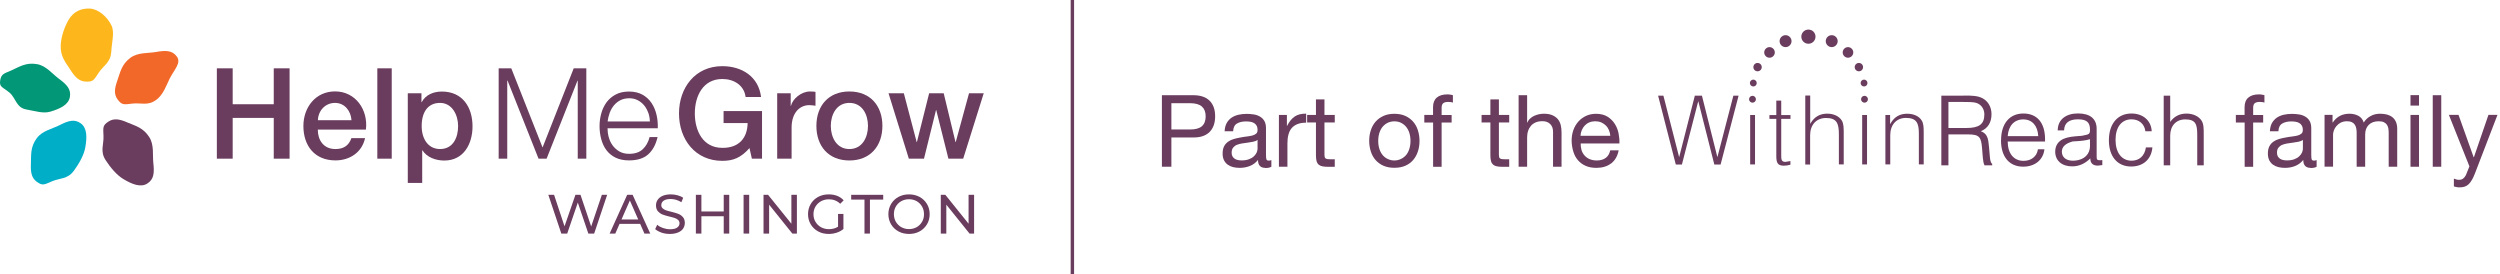 <svg width="730" height="80" viewBox="0 0 730 80" fill="none" xmlns="http://www.w3.org/2000/svg">
<g clip-path="url(#clip0_201_17)">
<g clip-path="url(#clip1_201_17)">
<path d="M63.32 19.951H67.942V30.439H79.935V19.951H84.557V46.334H79.935V34.429H67.942V46.334H63.32V19.951Z" fill="#6A3D5F"/>
<path d="M92.799 37.874C92.799 40.861 94.434 43.521 97.945 43.521C100.387 43.521 101.87 42.453 102.611 40.338H106.601C105.685 44.503 102.131 46.836 97.945 46.836C91.949 46.836 88.591 42.649 88.591 36.784C88.591 31.355 92.145 26.689 97.836 26.689C103.854 26.689 107.561 32.118 106.841 37.852H92.799V37.874ZM102.633 35.105C102.48 32.445 100.67 30.046 97.836 30.046C95.001 30.046 92.93 32.27 92.821 35.105H102.655H102.633Z" fill="#6A3D5F"/>
<path d="M110.177 19.951H114.385V46.334H110.177V19.951Z" fill="#6A3D5F"/>
<path d="M119.073 27.234H123.064V29.828H123.129C124.306 27.648 126.596 26.732 129.038 26.732C135.056 26.732 137.978 31.311 137.978 36.893C137.978 42.039 135.383 46.879 129.736 46.879C127.294 46.879 124.677 45.985 123.347 43.892H123.282V53.42H119.073V27.255V27.234ZM128.493 30.046C124.939 30.046 123.129 32.75 123.129 36.806C123.129 40.643 125.091 43.521 128.493 43.521C132.33 43.521 133.769 40.12 133.769 36.806C133.769 33.491 131.96 30.046 128.493 30.046Z" fill="#6A3D5F"/>
<path d="M149.294 19.951L158.43 43.063L167.522 19.951H171.207V46.334H168.7V23.527H168.635L159.608 46.334H157.253L148.204 23.527H148.117V46.334H145.609V19.951H149.294Z" fill="#6A3D5F"/>
<path d="M177.749 40.033C177.989 40.927 178.359 41.733 178.883 42.453C179.406 43.172 180.06 43.761 180.845 44.219C181.63 44.677 182.589 44.917 183.679 44.917C185.38 44.917 186.71 44.481 187.67 43.587C188.629 42.693 189.305 41.515 189.676 40.033H192.009C191.507 42.191 190.613 43.87 189.283 45.069C187.975 46.247 186.1 46.836 183.679 46.836C182.175 46.836 180.889 46.574 179.777 46.051C178.686 45.527 177.792 44.786 177.095 43.87C176.397 42.955 175.895 41.864 175.568 40.665C175.241 39.444 175.067 38.157 175.067 36.806C175.067 35.541 175.241 34.32 175.568 33.121C175.895 31.922 176.419 30.831 177.095 29.894C177.792 28.956 178.686 28.171 179.777 27.604C180.867 27.015 182.175 26.732 183.679 26.732C185.184 26.732 186.514 27.037 187.604 27.648C188.694 28.258 189.567 29.065 190.243 30.068C190.919 31.071 191.398 32.205 191.703 33.513C192.009 34.8 192.118 36.108 192.074 37.46H177.4C177.4 38.288 177.509 39.16 177.749 40.054V40.033ZM189.283 32.925C189 32.118 188.607 31.398 188.084 30.766C187.561 30.134 186.928 29.632 186.209 29.261C185.467 28.869 184.639 28.694 183.701 28.694C182.764 28.694 181.892 28.891 181.15 29.261C180.409 29.654 179.777 30.155 179.275 30.766C178.752 31.398 178.337 32.118 178.032 32.946C177.727 33.775 177.531 34.625 177.422 35.476H189.763C189.741 34.582 189.588 33.731 189.305 32.925H189.283Z" fill="#6A3D5F"/>
<path d="M222.513 46.334H219.548L218.85 43.238C216.364 46.051 214.118 46.967 210.913 46.967C202.998 46.967 198.267 40.687 198.267 33.142C198.267 25.598 202.998 19.319 210.913 19.319C216.669 19.319 221.51 22.393 222.229 28.324H217.716C217.28 24.857 214.249 23.069 210.913 23.069C205.266 23.069 202.889 28.062 202.889 33.121C202.889 38.179 205.244 43.172 210.913 43.172C215.645 43.238 218.239 40.403 218.305 35.934H211.284V32.423H222.513V46.312V46.334Z" fill="#6A3D5F"/>
<path d="M226.939 27.234H230.886V30.919H230.951C231.431 28.891 233.938 26.71 236.533 26.71C237.493 26.71 237.754 26.776 238.125 26.819V30.875C237.536 30.809 236.904 30.701 236.315 30.701C233.437 30.701 231.147 33.033 231.147 37.242V46.334H226.939V27.234Z" fill="#6A3D5F"/>
<path d="M238.386 36.762C238.386 30.919 241.897 26.71 248.024 26.71C254.151 26.71 257.661 30.919 257.661 36.762C257.661 42.606 254.151 46.857 248.024 46.857C241.897 46.857 238.386 42.649 238.386 36.762ZM253.453 36.762C253.453 33.47 251.796 30.046 248.024 30.046C244.252 30.046 242.595 33.491 242.595 36.762C242.595 40.033 244.252 43.521 248.024 43.521C251.796 43.521 253.453 40.076 253.453 36.762Z" fill="#6A3D5F"/>
<path d="M259.449 27.234H263.919L267.67 41.494H267.735L271.311 27.234H275.563L279.008 41.494H279.073L282.955 27.234H287.25L281.254 46.334H276.937L273.382 32.14H273.317L269.807 46.334H265.38L259.449 27.234Z" fill="#6A3D5F"/>
<path d="M177.291 56.888L173.497 68.204H171.796L168.722 59.155L165.626 68.204H163.903L160.109 56.888H161.788L164.841 66.089L168.024 56.888H169.507L172.625 66.132L175.743 56.888H177.291Z" fill="#6A3D5F"/>
<path d="M186.928 65.369H180.91L179.667 68.204H178.01L183.134 56.888H184.726L189.872 68.204H188.171L186.928 65.369ZM186.361 64.083L183.919 58.545L181.477 64.083H186.361Z" fill="#6A3D5F"/>
<path d="M193.186 67.92C192.401 67.659 191.769 67.31 191.311 66.896L191.9 65.631C192.336 66.023 192.881 66.329 193.557 66.569C194.233 66.808 194.931 66.939 195.628 66.939C196.566 66.939 197.264 66.787 197.721 66.46C198.179 66.132 198.419 65.718 198.419 65.195C198.419 64.802 198.288 64.497 198.049 64.257C197.787 64.017 197.482 63.821 197.111 63.69C196.74 63.559 196.217 63.407 195.541 63.254C194.691 63.058 193.993 62.84 193.47 62.644C192.946 62.447 192.51 62.12 192.118 61.706C191.747 61.27 191.551 60.703 191.551 59.984C191.551 59.373 191.703 58.828 192.031 58.348C192.358 57.869 192.837 57.476 193.47 57.193C194.124 56.909 194.909 56.757 195.868 56.757C196.544 56.757 197.198 56.844 197.83 57.018C198.485 57.193 199.03 57.432 199.488 57.76L198.964 59.046C198.485 58.741 197.983 58.523 197.438 58.348C196.893 58.196 196.37 58.108 195.846 58.108C194.931 58.108 194.233 58.283 193.775 58.61C193.317 58.937 193.099 59.373 193.099 59.896C193.099 60.289 193.23 60.594 193.491 60.834C193.753 61.074 194.08 61.27 194.451 61.401C194.843 61.532 195.345 61.684 196.021 61.837C196.871 62.033 197.547 62.251 198.07 62.447C198.594 62.644 199.03 62.971 199.4 63.385C199.771 63.799 199.967 64.366 199.967 65.086C199.967 65.675 199.815 66.22 199.488 66.721C199.161 67.223 198.681 67.593 198.005 67.877C197.351 68.16 196.544 68.313 195.585 68.313C194.734 68.313 193.906 68.182 193.121 67.92H193.186Z" fill="#6A3D5F"/>
<path d="M212.941 56.888V68.204H211.327V63.145H204.808V68.204H203.194V56.888H204.808V61.75H211.327V56.888H212.941Z" fill="#6A3D5F"/>
<path d="M217.127 56.888H218.763V68.204H217.127V56.888Z" fill="#6A3D5F"/>
<path d="M232.696 56.888V68.204H231.366L224.584 59.766V68.204H222.949V56.888H224.279L231.082 65.326V56.888H232.696Z" fill="#6A3D5F"/>
<path d="M244.732 62.469H246.28V66.874C245.713 67.332 245.059 67.702 244.317 67.942C243.576 68.182 242.791 68.313 241.984 68.313C240.85 68.313 239.804 68.073 238.888 67.572C237.972 67.07 237.253 66.372 236.729 65.5C236.206 64.628 235.944 63.625 235.944 62.535C235.944 61.444 236.206 60.441 236.729 59.569C237.253 58.675 237.972 57.999 238.888 57.498C239.804 56.996 240.85 56.757 242.006 56.757C242.922 56.757 243.729 56.909 244.47 57.193C245.211 57.498 245.844 57.912 246.345 58.501L245.342 59.504C244.448 58.632 243.336 58.196 242.05 58.196C241.177 58.196 240.414 58.392 239.738 58.763C239.062 59.133 238.517 59.657 238.125 60.311C237.732 60.965 237.536 61.728 237.536 62.556C237.536 63.385 237.732 64.126 238.125 64.781C238.517 65.435 239.041 65.958 239.738 66.35C240.414 66.721 241.199 66.917 242.05 66.917C243.053 66.917 243.947 66.678 244.71 66.198V62.513L244.732 62.469Z" fill="#6A3D5F"/>
<path d="M252.428 58.283H248.547V56.888H257.901V58.283H254.02V68.204H252.428V58.283Z" fill="#6A3D5F"/>
<path d="M262.349 67.572C261.434 67.07 260.714 66.372 260.191 65.5C259.668 64.606 259.406 63.625 259.406 62.535C259.406 61.444 259.668 60.463 260.191 59.569C260.714 58.675 261.434 57.999 262.349 57.498C263.265 56.996 264.29 56.757 265.446 56.757C266.601 56.757 267.604 57.018 268.52 57.498C269.436 57.999 270.155 58.697 270.679 59.569C271.202 60.441 271.464 61.444 271.464 62.535C271.464 63.625 271.202 64.628 270.679 65.5C270.155 66.372 269.436 67.07 268.52 67.572C267.604 68.073 266.579 68.313 265.446 68.313C264.312 68.313 263.265 68.073 262.349 67.572ZM267.67 66.329C268.324 65.958 268.847 65.435 269.24 64.759C269.632 64.105 269.807 63.363 269.807 62.535C269.807 61.706 269.61 60.965 269.24 60.311C268.847 59.657 268.346 59.133 267.67 58.741C267.016 58.37 266.252 58.174 265.424 58.174C264.595 58.174 263.832 58.37 263.178 58.741C262.502 59.111 261.979 59.635 261.586 60.311C261.194 60.965 261.019 61.706 261.019 62.535C261.019 63.363 261.216 64.105 261.586 64.759C261.979 65.413 262.502 65.936 263.178 66.329C263.854 66.699 264.595 66.896 265.424 66.896C266.252 66.896 266.994 66.699 267.67 66.329Z" fill="#6A3D5F"/>
<path d="M284.437 56.888V68.204H283.107L276.326 59.766V68.204H274.712V56.888H276.043L282.824 65.326V56.888H284.437Z" fill="#6A3D5F"/>
<path d="M32.467 15.198C32.336 18.207 30.177 19.188 28.847 21.194C27.386 23.418 27.212 23.919 25.053 23.832C23.069 23.745 21.848 22.437 20.583 20.431C19.21 18.272 17.596 16.571 17.727 13.257C17.836 10.553 18.904 7.762 19.994 5.844C21.477 3.249 23.854 2.398 26.231 2.507C28.607 2.595 31.355 4.819 32.597 7.544C33.513 9.55 32.597 12.516 32.488 15.198" fill="#FDB71D"/>
<path d="M45.593 29.174C43.172 30.984 41.079 29.959 38.724 30.243C36.108 30.548 35.606 30.722 34.342 29.043C33.186 27.495 33.47 25.751 34.255 23.549C35.105 21.172 35.432 18.861 38.07 16.877C40.251 15.263 43.282 15.568 45.44 15.198C48.362 14.674 50.259 14.652 51.633 16.506C53.006 18.359 50.891 20.3 49.539 22.96C48.558 24.922 47.751 27.582 45.593 29.196" fill="#F26828"/>
<path d="M30.809 46.705C29.174 44.175 30.33 42.148 30.221 39.771C30.112 37.154 29.937 36.631 31.703 35.476C33.317 34.429 35.061 34.822 37.198 35.759C39.531 36.762 41.799 37.242 43.587 40.033C45.048 42.3 44.524 45.309 44.764 47.49C45.091 50.433 44.982 52.33 43.042 53.573C41.101 54.838 38.594 53.813 36.021 52.287C34.145 51.175 32.249 48.951 30.788 46.683" fill="#6A3D5F"/>
<path d="M7.697 31.965C4.71 31.442 4.623 28.607 2.813 27.081C0.807 25.38 -0.305 25.489 0.065 23.418C0.392 21.521 1.243 21.477 3.358 20.54C5.669 19.515 7.566 18.163 10.815 18.73C13.475 19.188 15.328 21.608 17.095 22.916C19.493 24.683 20.801 26.034 20.409 28.302C20.016 30.591 17.574 31.747 14.718 32.597C12.625 33.23 10.335 32.423 7.675 31.965" fill="#029776"/>
<path d="M21.521 49.91C19.733 52.352 17.443 51.981 15.241 52.919C12.821 53.966 12.407 54.293 10.706 53.05C9.158 51.916 8.918 50.15 9.027 47.817C9.136 45.288 8.787 42.998 10.749 40.338C12.363 38.157 15.35 37.591 17.313 36.588C19.951 35.236 21.761 34.669 23.614 36.042C25.467 37.416 25.424 40.12 24.901 43.063C24.53 45.222 23.113 47.773 21.521 49.932" fill="#00AEC7"/>
<path d="M313.132 0V80" stroke="#6A3D5F" stroke-miterlimit="10"/>
<path d="M348.433 27.8C350.548 27.8 352.14 28.346 353.208 29.414C354.298 30.504 354.821 32.009 354.821 33.971C354.821 35.934 354.276 37.438 353.208 38.528C352.118 39.618 350.526 40.163 348.433 40.142H342.044V48.689H339.275V27.8H348.433ZM347.495 37.809C349.065 37.809 350.221 37.503 350.962 36.849C351.703 36.195 352.052 35.236 352.052 33.971C352.052 32.706 351.682 31.769 350.962 31.115C350.221 30.461 349.065 30.134 347.495 30.134H342.044V37.809H347.495Z" fill="#6A3D5F"/>
<path d="M369.43 49.016C368.776 49.016 368.275 48.842 367.904 48.471C367.533 48.1 367.337 47.512 367.337 46.705C366.661 47.533 365.854 48.122 364.961 48.471C364.067 48.82 363.064 49.016 362.017 49.016C361.341 49.016 360.687 48.951 360.076 48.798C359.466 48.645 358.943 48.406 358.485 48.078C358.027 47.73 357.656 47.294 357.394 46.77C357.133 46.225 357.002 45.593 357.002 44.83C357.002 43.979 357.155 43.26 357.438 42.715C357.721 42.169 358.114 41.733 358.594 41.385C359.073 41.036 359.618 40.774 360.229 40.6C360.84 40.425 361.472 40.273 362.126 40.164C362.802 40.033 363.456 39.924 364.067 39.858C364.677 39.793 365.222 39.684 365.68 39.575C366.138 39.444 366.509 39.27 366.792 39.03C367.076 38.79 367.206 38.419 367.206 37.961C367.206 37.416 367.097 36.98 366.901 36.653C366.705 36.326 366.443 36.064 366.116 35.89C365.789 35.715 365.44 35.606 365.026 35.541C364.633 35.476 364.241 35.454 363.848 35.454C362.802 35.454 361.908 35.65 361.21 36.064C360.512 36.457 360.12 37.22 360.076 38.332H357.591C357.634 37.394 357.831 36.609 358.179 35.955C358.528 35.323 359.008 34.8 359.575 34.385C360.164 33.993 360.839 33.688 361.603 33.513C362.366 33.339 363.173 33.252 364.001 33.252C364.677 33.252 365.353 33.295 366.029 33.404C366.705 33.491 367.315 33.709 367.86 34.015C368.406 34.32 368.842 34.734 369.169 35.279C369.496 35.825 369.67 36.544 369.67 37.416V45.2C369.67 45.789 369.714 46.225 369.779 46.487C369.845 46.748 370.085 46.901 370.477 46.901C370.695 46.901 370.935 46.858 371.24 46.748V48.689C370.804 48.951 370.215 49.06 369.452 49.06L369.43 49.016ZM365.942 41.385C365.44 41.494 364.895 41.581 364.35 41.646C363.805 41.712 363.238 41.799 362.671 41.886C362.104 41.973 361.603 42.126 361.145 42.3C360.687 42.497 360.338 42.78 360.055 43.129C359.771 43.5 359.64 43.979 359.64 44.612C359.64 45.026 359.727 45.375 359.88 45.658C360.055 45.942 360.251 46.16 360.534 46.356C360.796 46.53 361.101 46.661 361.472 46.727C361.842 46.814 362.191 46.836 362.562 46.836C363.391 46.836 364.088 46.727 364.677 46.509C365.266 46.291 365.745 46.007 366.116 45.658C366.487 45.309 366.77 44.939 366.945 44.546C367.119 44.154 367.206 43.761 367.206 43.412V40.861C366.901 41.101 366.487 41.276 365.985 41.363L365.942 41.385Z" fill="#6A3D5F"/>
<path d="M375.775 33.557V36.74H375.841C376.451 35.519 377.193 34.603 378.065 34.015C378.937 33.426 380.049 33.164 381.401 33.186V35.825C380.398 35.825 379.548 35.955 378.85 36.239C378.152 36.522 377.585 36.915 377.149 37.438C376.713 37.961 376.408 38.594 376.212 39.357C376.015 40.098 375.928 40.97 375.928 41.952V48.689H373.442V33.557H375.775Z" fill="#6A3D5F"/>
<path d="M389.752 33.557V35.759H386.743V45.157C386.743 45.44 386.765 45.68 386.808 45.855C386.852 46.029 386.939 46.16 387.092 46.269C387.223 46.356 387.419 46.421 387.659 46.465C387.899 46.487 388.226 46.509 388.618 46.509H389.752V48.711H387.855C387.201 48.711 386.656 48.667 386.198 48.58C385.74 48.493 385.369 48.34 385.086 48.1C384.802 47.861 384.584 47.533 384.454 47.097C384.323 46.661 384.257 46.094 384.257 45.397V35.759H381.684V33.557H384.257V29.021H386.743V33.557H389.752Z" fill="#6A3D5F"/>
<path d="M400.283 38.027C400.589 37.067 401.068 36.217 401.679 35.519C402.311 34.8 403.074 34.255 403.99 33.84C404.906 33.426 405.953 33.23 407.152 33.23C408.351 33.23 409.419 33.426 410.335 33.84C411.251 34.255 412.014 34.822 412.625 35.519C413.257 36.239 413.715 37.067 414.02 38.027C414.325 38.986 414.5 40.033 414.5 41.145C414.5 42.257 414.347 43.282 414.02 44.241C413.715 45.2 413.235 46.029 412.625 46.748C411.992 47.468 411.229 48.013 410.335 48.406C409.419 48.798 408.373 48.994 407.152 48.994C405.931 48.994 404.906 48.798 403.99 48.406C403.074 48.013 402.311 47.446 401.679 46.748C401.047 46.029 400.589 45.2 400.283 44.241C399.978 43.282 399.804 42.257 399.804 41.145C399.804 40.033 399.956 38.986 400.283 38.027ZM402.813 43.587C403.053 44.306 403.401 44.895 403.816 45.375C404.252 45.854 404.753 46.225 405.32 46.465C405.887 46.727 406.498 46.857 407.152 46.857C407.806 46.857 408.395 46.727 408.983 46.465C409.55 46.203 410.052 45.854 410.488 45.375C410.924 44.895 411.251 44.306 411.491 43.587C411.731 42.867 411.862 42.06 411.862 41.145C411.862 40.229 411.731 39.422 411.491 38.703C411.251 37.983 410.902 37.394 410.488 36.915C410.052 36.435 409.55 36.064 408.983 35.803C408.416 35.541 407.806 35.432 407.152 35.432C406.498 35.432 405.887 35.563 405.32 35.803C404.753 36.064 404.252 36.435 403.816 36.915C403.38 37.394 403.053 38.005 402.813 38.703C402.573 39.422 402.442 40.229 402.442 41.145C402.442 42.06 402.573 42.867 402.813 43.587Z" fill="#6A3D5F"/>
<path d="M415.895 35.759V33.557H418.446V31.311C418.446 30.09 418.795 29.152 419.515 28.52C420.234 27.888 421.259 27.561 422.633 27.561C422.873 27.561 423.134 27.561 423.44 27.626C423.745 27.67 424.007 27.713 424.246 27.8V29.959C424.028 29.872 423.789 29.828 423.549 29.806C423.287 29.785 423.069 29.763 422.851 29.763C422.24 29.763 421.782 29.872 421.455 30.112C421.128 30.352 420.954 30.788 420.954 31.464V33.579H423.876V35.781H420.954V48.711H418.468V35.781H415.917L415.895 35.759Z" fill="#6A3D5F"/>
<path d="M440.687 33.557V35.759H437.678V45.157C437.678 45.44 437.7 45.68 437.743 45.855C437.787 46.029 437.874 46.16 438.027 46.269C438.158 46.356 438.354 46.421 438.594 46.465C438.833 46.487 439.161 46.509 439.553 46.509H440.687V48.711H438.79C438.136 48.711 437.591 48.667 437.133 48.58C436.675 48.493 436.304 48.34 436.021 48.1C435.737 47.861 435.519 47.533 435.388 47.097C435.258 46.661 435.192 46.094 435.192 45.397V35.759H432.619V33.557H435.192V29.021H437.678V33.557H440.687Z" fill="#6A3D5F"/>
<path d="M445.92 27.8V35.781H445.985C446.182 35.323 446.443 34.909 446.814 34.603C447.163 34.276 447.555 34.015 447.991 33.819C448.427 33.622 448.885 33.47 449.365 33.361C449.845 33.273 450.303 33.208 450.76 33.208C451.763 33.208 452.592 33.339 453.246 33.622C453.9 33.906 454.445 34.276 454.86 34.756C455.274 35.236 455.557 35.825 455.732 36.5C455.906 37.176 455.972 37.918 455.972 38.746V48.689H453.486V38.441C453.486 37.503 453.203 36.762 452.657 36.217C452.112 35.672 451.349 35.388 450.412 35.388C449.648 35.388 448.994 35.497 448.427 35.737C447.882 35.977 447.403 36.304 447.032 36.74C446.661 37.176 446.378 37.678 446.203 38.245C446.007 38.812 445.92 39.444 445.92 40.142V48.689H443.434V27.8H445.92Z" fill="#6A3D5F"/>
<path d="M470.428 47.73C469.294 48.58 467.877 49.016 466.154 49.016C464.955 49.016 463.887 48.82 463.014 48.427C462.12 48.035 461.379 47.49 460.769 46.792C460.158 46.094 459.7 45.244 459.417 44.285C459.111 43.303 458.937 42.257 458.915 41.101C458.915 39.946 459.09 38.899 459.439 37.94C459.787 36.98 460.289 36.151 460.921 35.454C461.554 34.756 462.317 34.211 463.167 33.819C464.039 33.426 464.977 33.23 466.023 33.23C467.375 33.23 468.487 33.513 469.381 34.058C470.275 34.625 470.973 35.323 471.518 36.173C472.063 37.024 472.434 37.961 472.63 38.986C472.826 40.011 472.914 40.97 472.87 41.886H461.554C461.554 42.54 461.619 43.172 461.793 43.783C461.968 44.372 462.251 44.895 462.644 45.353C463.036 45.811 463.538 46.181 464.126 46.443C464.737 46.705 465.435 46.857 466.263 46.857C467.31 46.857 468.182 46.618 468.858 46.116C469.534 45.636 469.97 44.895 470.188 43.892H472.652C472.325 45.593 471.584 46.857 470.45 47.73H470.428ZM469.817 38.005C469.599 37.482 469.294 37.024 468.902 36.653C468.531 36.282 468.073 35.977 467.55 35.737C467.026 35.519 466.46 35.41 465.827 35.41C465.195 35.41 464.606 35.519 464.083 35.737C463.56 35.955 463.123 36.261 462.753 36.653C462.382 37.045 462.099 37.503 461.881 38.005C461.663 38.528 461.532 39.073 461.51 39.662H470.21C470.166 39.073 470.035 38.528 469.817 38.005Z" fill="#6A3D5F"/>
<path d="M652.865 35.759V33.557H655.416V31.311C655.416 30.09 655.764 29.152 656.484 28.52C657.204 27.888 658.228 27.561 659.602 27.561C659.842 27.561 660.104 27.561 660.409 27.626C660.714 27.67 660.976 27.713 661.216 27.8V29.959C660.997 29.872 660.758 29.828 660.518 29.806C660.256 29.785 660.038 29.763 659.82 29.763C659.209 29.763 658.752 29.872 658.425 30.112C658.098 30.352 657.923 30.788 657.923 31.464V33.579H660.845V35.781H657.923V48.711H655.437V35.781H652.886L652.865 35.759Z" fill="#6A3D5F"/>
<path d="M674.669 49.016C674.015 49.016 673.513 48.842 673.121 48.471C672.75 48.1 672.554 47.512 672.554 46.705C671.878 47.533 671.071 48.122 670.177 48.471C669.261 48.842 668.28 49.016 667.234 49.016C666.558 49.016 665.903 48.951 665.293 48.798C664.682 48.645 664.159 48.406 663.701 48.078C663.243 47.73 662.873 47.294 662.611 46.77C662.349 46.225 662.219 45.593 662.219 44.83C662.219 43.979 662.371 43.26 662.655 42.715C662.938 42.169 663.331 41.733 663.81 41.385C664.29 41.036 664.835 40.774 665.446 40.6C666.056 40.425 666.688 40.273 667.343 40.164C668.018 40.033 668.673 39.924 669.283 39.858C669.894 39.793 670.439 39.684 670.897 39.575C671.355 39.444 671.725 39.27 672.009 39.03C672.292 38.79 672.423 38.419 672.423 37.961C672.423 37.416 672.314 36.98 672.118 36.653C671.921 36.326 671.66 36.064 671.333 35.89C671.006 35.715 670.657 35.606 670.243 35.541C669.85 35.476 669.458 35.454 669.065 35.454C668.018 35.454 667.125 35.65 666.427 36.064C665.729 36.457 665.337 37.22 665.293 38.332H662.807C662.851 37.394 663.047 36.609 663.396 35.955C663.745 35.323 664.225 34.8 664.791 34.385C665.38 33.993 666.056 33.688 666.819 33.513C667.582 33.339 668.389 33.252 669.218 33.252C669.894 33.252 670.57 33.295 671.246 33.404C671.921 33.491 672.532 33.709 673.077 34.015C673.622 34.32 674.058 34.734 674.385 35.279C674.712 35.825 674.887 36.544 674.887 37.416V45.2C674.887 45.789 674.93 46.225 674.996 46.487C675.061 46.748 675.301 46.901 675.694 46.901C675.912 46.901 676.151 46.858 676.457 46.748V48.689C676.021 48.951 675.432 49.06 674.669 49.06V49.016ZM671.18 41.385C670.679 41.494 670.133 41.581 669.588 41.646C669.021 41.712 668.476 41.799 667.909 41.886C667.343 41.973 666.841 42.126 666.383 42.3C665.925 42.497 665.576 42.78 665.293 43.129C665.009 43.5 664.879 43.979 664.879 44.612C664.879 45.026 664.966 45.375 665.119 45.658C665.293 45.942 665.489 46.16 665.773 46.356C666.034 46.53 666.34 46.661 666.71 46.727C667.059 46.814 667.43 46.836 667.8 46.836C668.629 46.836 669.327 46.727 669.915 46.509C670.504 46.291 670.984 46.007 671.355 45.658C671.725 45.309 672.009 44.939 672.183 44.546C672.358 44.154 672.445 43.761 672.445 43.412V40.861C672.139 41.101 671.725 41.276 671.224 41.363L671.18 41.385Z" fill="#6A3D5F"/>
<path d="M681.101 33.557V35.781H681.166C682.3 34.058 683.936 33.208 686.051 33.208C686.988 33.208 687.839 33.404 688.602 33.797C689.365 34.189 689.91 34.843 690.215 35.781C690.717 34.952 691.393 34.32 692.221 33.884C693.05 33.426 693.966 33.208 694.947 33.208C695.71 33.208 696.386 33.295 697.018 33.448C697.629 33.622 698.152 33.884 698.588 34.233C699.024 34.582 699.373 35.039 699.613 35.585C699.853 36.13 699.984 36.806 699.984 37.591V48.689H697.498V38.768C697.498 38.31 697.454 37.852 697.389 37.46C697.302 37.045 697.171 36.697 696.953 36.391C696.735 36.086 696.43 35.846 696.059 35.672C695.688 35.497 695.187 35.41 694.576 35.41C693.355 35.41 692.374 35.759 691.676 36.457C690.978 37.154 690.63 38.092 690.63 39.27V48.689H688.144V38.768C688.144 38.288 688.1 37.831 688.013 37.416C687.926 37.002 687.773 36.653 687.555 36.348C687.337 36.042 687.054 35.803 686.683 35.65C686.312 35.476 685.854 35.41 685.288 35.41C684.568 35.41 683.936 35.563 683.434 35.846C682.911 36.13 682.497 36.5 682.169 36.893C681.842 37.307 681.603 37.721 681.472 38.157C681.319 38.594 681.254 38.964 681.254 39.248V48.667H678.768V33.535H681.101V33.557Z" fill="#6A3D5F"/>
<path d="M703.865 30.831V27.779H706.35V30.831H703.865ZM706.35 33.557V48.689H703.865V33.557H706.35Z" fill="#6A3D5F"/>
<path d="M712.848 27.8V48.689H710.362V27.8H712.848Z" fill="#6A3D5F"/>
<path d="M721.788 52.548C721.504 53.05 721.199 53.464 720.85 53.791C720.501 54.118 720.131 54.336 719.716 54.489C719.302 54.642 718.823 54.707 718.256 54.707C717.972 54.707 717.667 54.707 717.383 54.642C717.1 54.598 716.817 54.533 716.533 54.445V52.156C716.773 52.243 717.013 52.309 717.253 52.396C717.492 52.483 717.754 52.505 717.994 52.505C718.495 52.505 718.91 52.396 719.215 52.156C719.52 51.916 719.804 51.589 720.044 51.131L721.068 48.58L715.072 33.535H717.885L722.311 45.92H722.377L726.628 33.535H729.267L722.682 50.651C722.398 51.393 722.093 52.025 721.81 52.527L721.788 52.548Z" fill="#6A3D5F"/>
<path d="M506.143 27.931C506.1 28.128 501.477 45.898 501.477 45.898C501.477 45.898 497.007 28.128 496.964 27.931H494.892C494.849 28.128 490.313 45.898 490.313 45.898C490.313 45.898 485.756 28.128 485.713 27.931H484.165C484.252 28.258 489.289 47.839 489.332 48.035H491.12C491.164 47.839 495.895 29.523 495.895 29.523C495.895 29.523 500.54 47.839 500.583 48.035H502.415C502.458 47.839 507.582 28.258 507.67 27.931H506.165H506.143Z" fill="#6A3D5F"/>
<path d="M511.049 33.579V48.013H512.467V33.579H511.049Z" fill="#6A3D5F"/>
<path d="M518.681 29.37V33.6H516.675V34.712H518.681V45.549C518.681 47.424 519.008 48.384 520.861 48.384C521.428 48.384 522.061 48.297 522.802 48.1V47.01L522.649 47.054L521.319 47.272C520.207 47.272 520.12 46.53 520.12 45.549V34.712H522.824V33.6H520.12V29.37H518.703H518.681Z" fill="#6A3D5F"/>
<path d="M527.141 27.931V48.035H528.558V39.488C528.558 36.435 530.39 34.451 533.202 34.451C536.364 34.451 536.953 36.064 536.953 39.226V48.013H538.37V39.182C538.37 37.416 538.37 36.13 537.803 35.192C537.018 33.928 535.427 33.186 533.551 33.186C531.48 33.186 529.91 34.058 528.82 35.781L528.58 36.173V27.888H527.163L527.141 27.931Z" fill="#6A3D5F"/>
<path d="M543.756 33.579V48.013H545.173V33.579H543.756Z" fill="#6A3D5F"/>
<path d="M552.15 35.868L551.911 36.282V33.579H550.537V48.013H551.954V39.466C551.954 36.413 553.764 34.429 556.533 34.429C559.695 34.429 560.305 36.021 560.305 38.964V48.013H561.723V38.768C561.723 37.176 561.679 36.064 561.156 35.214C560.392 33.928 558.823 33.208 556.882 33.208C554.789 33.208 553.241 34.08 552.15 35.868Z" fill="#6A3D5F"/>
<path d="M573.279 27.931H566.868V48.275H568.94V39.248H574.74C578.076 39.248 578.512 40.098 578.773 43.434L578.992 46.094C579.079 47.119 579.231 47.773 579.449 48.209V48.275H581.717V47.839H581.673C581.346 47.533 581.15 46.945 581.063 46.029L580.801 42.998C580.583 40.447 580.343 39.051 578.403 38.31C580.409 37.525 581.521 35.781 581.521 33.361C581.521 31.333 580.605 29.654 578.992 28.738C577.509 27.91 575.655 27.91 573.693 27.91H573.235L573.279 27.931ZM573.301 29.785H574.086C575.808 29.785 577.007 29.828 577.945 30.461C578.882 31.093 579.428 32.183 579.428 33.426C579.428 36.239 577.923 37.373 574.216 37.373H568.94V29.763H573.322L573.301 29.785Z" fill="#6A3D5F"/>
<path d="M584.29 40.97C584.29 45.789 586.71 48.667 590.766 48.667C594.146 48.667 596.588 46.727 596.958 43.696V43.587H595.061V43.674C594.734 45.702 593.121 46.967 590.875 46.967C588.018 46.967 586.252 44.808 586.252 41.319H597.155V40.643C597.155 35.868 594.843 33.143 590.831 33.143C586.819 33.143 584.312 36.064 584.312 40.949L584.29 40.97ZM590.788 34.865C593.382 34.865 594.996 36.697 595.17 39.749H586.252C586.449 36.74 588.171 34.865 590.788 34.865Z" fill="#6A3D5F"/>
<path d="M600.839 37.961V38.07H602.715V37.961C602.824 35.89 604.197 34.843 606.748 34.843C609.299 34.843 610.281 35.694 610.281 37.896C610.281 39.182 609.932 39.248 608.275 39.575L607.817 39.662L606.923 39.727C605.331 39.858 603.848 39.967 602.518 40.556C600.948 41.276 600.12 42.562 600.12 44.285C600.12 46.901 602.06 48.58 605.069 48.58C607.075 48.58 608.863 47.773 610.368 46.247C610.368 47.642 611.109 48.362 612.548 48.362L613.878 48.209V48.122V46.748L613.159 46.792C612.265 46.792 612.221 46.53 612.221 45.549V37.634C612.221 34.691 610.324 33.121 606.77 33.121C603.216 33.121 600.927 34.952 600.861 37.918L600.839 37.961ZM602.06 44.285C602.06 42.867 603.129 41.864 605.244 41.297C607.402 41.188 609.06 41.057 610.259 40.643C610.259 40.883 610.281 42.584 610.281 42.606C610.281 43.783 609.888 44.786 609.147 45.527C608.253 46.421 606.857 46.923 605.244 46.923C603.303 46.923 602.06 45.898 602.06 44.285Z" fill="#6A3D5F"/>
<path d="M615.797 40.992C615.797 45.702 618.283 48.624 622.295 48.624C625.805 48.624 628.16 46.53 628.487 43.151V43.042H626.59V43.129C626.22 45.506 624.671 46.923 622.426 46.923C619.547 46.923 617.738 44.59 617.738 40.84C617.738 37.089 619.526 34.843 622.404 34.843C624.584 34.843 626.154 36.173 626.438 38.245V38.332H628.291V38.223C628.117 35.192 625.74 33.143 622.404 33.143C618.326 33.143 615.797 36.152 615.797 40.97V40.992Z" fill="#6A3D5F"/>
<path d="M633.589 27.931H631.802V48.275H633.699V39.597C633.699 36.718 635.421 34.865 638.103 34.865C641.09 34.865 641.592 36.239 641.592 39.357V48.275H643.489V39.313C643.489 37.525 643.489 36.239 642.878 35.258C642.05 33.949 640.392 33.164 638.43 33.164C636.468 33.164 634.811 33.993 633.699 35.606V27.931H633.589Z" fill="#6A3D5F"/>
<path d="M530.128 10.706C530.128 11.84 529.212 12.777 528.057 12.777C526.901 12.777 525.985 11.84 525.985 10.706C525.985 9.572 526.901 8.635 528.057 8.635C529.212 8.635 530.128 9.55 530.128 10.706Z" fill="#6A3D5F"/>
<path d="M523.129 12.014C523.129 12.974 522.344 13.758 521.385 13.758C520.425 13.758 519.64 12.974 519.64 12.014C519.64 11.055 520.425 10.27 521.385 10.27C522.344 10.27 523.129 11.055 523.129 12.014Z" fill="#6A3D5F"/>
<path d="M536.604 12.014C536.604 12.974 535.819 13.758 534.86 13.758C533.9 13.758 533.115 12.974 533.115 12.014C533.115 11.055 533.9 10.27 534.86 10.27C535.819 10.27 536.604 11.055 536.604 12.014Z" fill="#6A3D5F"/>
<path d="M541.161 15.307C541.161 16.157 540.463 16.855 539.613 16.855C538.763 16.855 538.065 16.157 538.065 15.307C538.065 14.456 538.763 13.758 539.613 13.758C540.463 13.758 541.161 14.456 541.161 15.307Z" fill="#6A3D5F"/>
<path d="M518.245 15.307C518.245 16.157 517.547 16.855 516.697 16.855C515.846 16.855 515.148 16.157 515.148 15.307C515.148 14.456 515.846 13.758 516.697 13.758C517.547 13.758 518.245 14.456 518.245 15.307Z" fill="#6A3D5F"/>
<path d="M544.017 19.602C544.017 20.278 543.472 20.823 542.796 20.823C542.12 20.823 541.575 20.278 541.575 19.602C541.575 18.926 542.12 18.381 542.796 18.381C543.472 18.381 544.017 18.926 544.017 19.602Z" fill="#6A3D5F"/>
<path d="M514.429 19.602C514.429 20.278 513.884 20.823 513.208 20.823C512.532 20.823 511.987 20.278 511.987 19.602C511.987 18.926 512.532 18.381 513.208 18.381C513.884 18.381 514.429 18.926 514.429 19.602Z" fill="#6A3D5F"/>
<path d="M545.304 24.246C545.304 24.813 544.846 25.249 544.301 25.249C543.756 25.249 543.298 24.791 543.298 24.246C543.298 23.701 543.756 23.243 544.301 23.243C544.846 23.243 545.304 23.701 545.304 24.246Z" fill="#6A3D5F"/>
<path d="M512.968 24.246C512.968 24.813 512.51 25.249 511.965 25.249C511.42 25.249 510.962 24.791 510.962 24.246C510.962 23.701 511.42 23.243 511.965 23.243C512.51 23.243 512.968 23.701 512.968 24.246Z" fill="#6A3D5F"/>
<path d="M512.728 28.978C512.728 29.545 512.27 29.981 511.725 29.981C511.18 29.981 510.722 29.523 510.722 28.978C510.722 28.433 511.18 27.975 511.725 27.975C512.27 27.975 512.728 28.433 512.728 28.978Z" fill="#6A3D5F"/>
<path d="M545.435 28.978C545.435 29.545 544.977 29.981 544.432 29.981C543.887 29.981 543.429 29.523 543.429 28.978C543.429 28.433 543.887 27.975 544.432 27.975C544.977 27.975 545.435 28.433 545.435 28.978Z" fill="#6A3D5F"/>
</g>
</g>
<defs>
<clipPath id="clip0_201_17">
<rect width="730" height="80" fill="white"/>
</clipPath>
<clipPath id="clip1_201_17">
<rect width="729.245" height="80" fill="white"/>
</clipPath>
</defs>
</svg>
